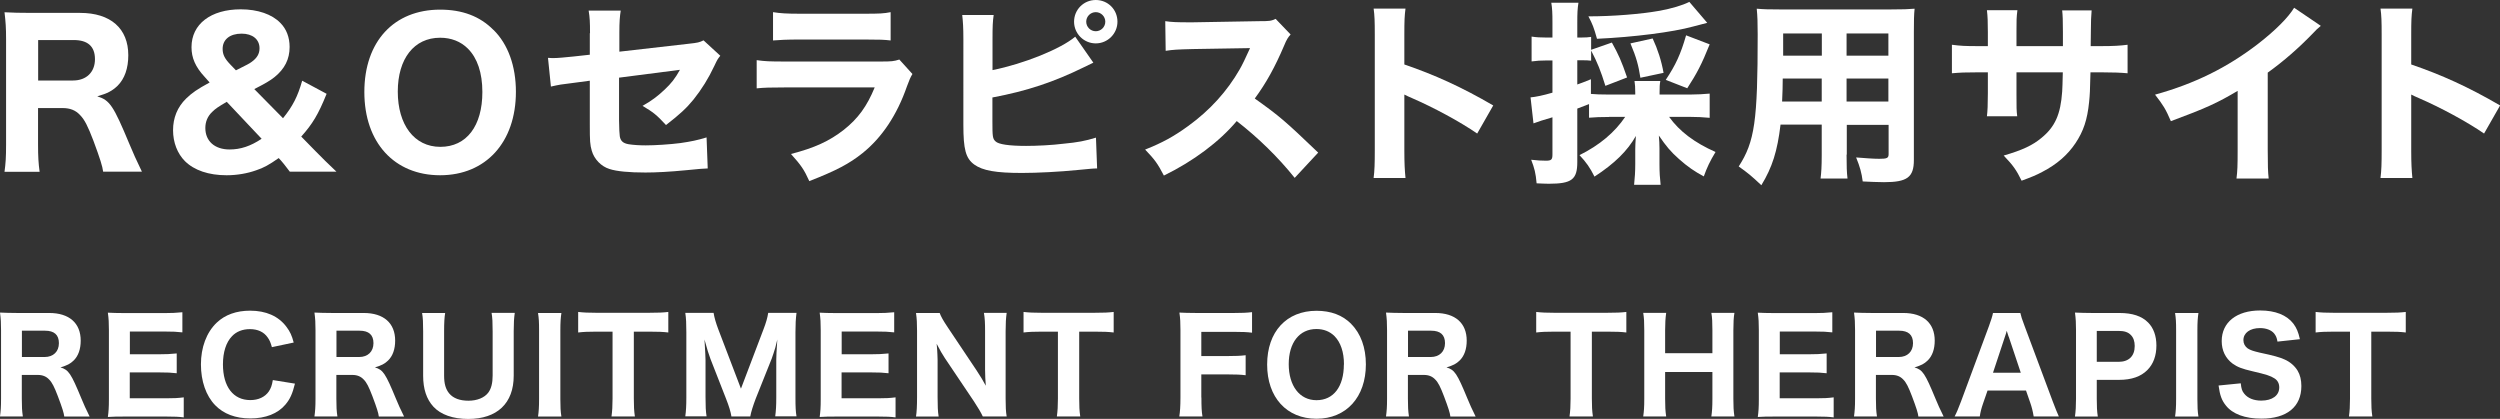 <?xml version="1.0" encoding="UTF-8"?>
<svg id="_レイヤー_2" data-name="レイヤー_2" xmlns="http://www.w3.org/2000/svg" viewBox="0 0 238.51 39.96">
  <rect x="0" y="0" width="238.51" height="39.96" fill="#333333" stroke="none"/>
  <defs>
    <style>
      .cls-1 {
        fill: #fff;
      }
    </style>
  </defs>
  <g id="_レイヤー_2-2" data-name="レイヤー_2">
    <g>
      <path class="cls-1" d="M9.84,16.38c-.06-.5-.28-1.21-.93-2.96-.52-1.36-.84-2.01-1.27-2.44-.43-.47-.97-.67-1.66-.67h-2.35v3.45c0,1.19.04,1.83.15,2.63H.43c.11-.82.15-1.36.15-2.61V3.74c0-1.08-.04-1.66-.15-2.57.78.04,1.44.06,2.57.06h4.64c2.92,0,4.6,1.49,4.6,4.04,0,1.25-.35,2.24-1.02,2.91-.5.48-.95.73-1.94,1.01,1.19.37,1.53.86,3.07,4.56.39.95.6,1.38,1.19,2.63h-3.71ZM6.97,7.68c1.27,0,2.09-.8,2.09-2.03s-.69-1.83-2.03-1.83h-3.39v3.86h3.33Z"/>
      <path class="cls-1" d="M27.65,16.38c-.37-.5-.76-.99-1.06-1.3-.93.65-1.43.93-2.16,1.17-.84.3-1.83.47-2.81.47-1.71,0-3.09-.47-3.97-1.34-.73-.73-1.14-1.79-1.14-2.96s.41-2.2,1.25-3.02c.56-.54,1.04-.88,2.24-1.53l-.48-.54c-.88-.95-1.25-1.81-1.25-2.83,0-2.2,1.84-3.61,4.7-3.61,1.62,0,2.98.47,3.78,1.3.58.58.88,1.38.88,2.29,0,1.17-.47,2.09-1.43,2.87-.43.35-.93.63-1.94,1.15l2.74,2.78c.93-1.15,1.4-2.07,1.83-3.58l2.33,1.25c-.8,1.98-1.34,2.87-2.42,4.08l1.4,1.43c.67.69,1.02,1.02,1.96,1.92h-4.42ZM21.64,9.71c-.8.47-1.08.65-1.4.97-.43.41-.65.93-.65,1.53,0,1.25.89,2.05,2.31,2.05,1.06,0,2.01-.32,3.06-1.02l-3.32-3.52ZM22.51,6.71c1.14-.58,1.23-.61,1.49-.8.52-.37.76-.78.76-1.3,0-.86-.67-1.4-1.71-1.4-1.12,0-1.81.56-1.81,1.45,0,.56.21.95.75,1.51l.52.54Z"/>
      <path class="cls-1" d="M47.08,2.85c1.4,1.38,2.14,3.47,2.14,5.91,0,4.81-2.87,7.96-7.23,7.96s-7.23-3.11-7.23-7.94,2.83-7.86,7.23-7.86c2.11,0,3.8.63,5.09,1.94ZM46.02,8.78c0-1.83-.48-3.24-1.38-4.14-.69-.69-1.6-1.04-2.65-1.04-2.48,0-4.04,1.99-4.04,5.14s1.56,5.27,4.06,5.27,4.01-1.99,4.01-5.23Z"/>
      <path class="cls-1" d="M56.29,3.17c0-1.06-.02-1.49-.13-2.16h3.06c-.09.58-.13,1.06-.13,2.11v1.81l6.65-.76c.84-.09.99-.13,1.38-.32l1.6,1.47c-.24.3-.28.35-.56.95-.58,1.23-1.21,2.24-1.99,3.22-.67.82-1.29,1.4-2.63,2.44-.89-.97-1.23-1.23-2.24-1.83.86-.48,1.43-.91,2.12-1.56.63-.6.97-1.02,1.45-1.88l-5.81.75v4.08q.02,1.21.07,1.51c.07.45.32.67.84.76.43.07,1.01.11,1.64.11.88,0,2.31-.09,3.3-.22,1.02-.15,1.58-.26,2.5-.54l.11,2.96q-.41,0-2.07.17c-1.53.15-2.85.22-3.88.22-1.55,0-2.74-.11-3.43-.34-.78-.24-1.45-.93-1.68-1.73-.17-.6-.19-.89-.19-2.52v-4.17l-1.27.17c-1.56.19-1.64.21-2.44.39l-.28-2.74c.24.02.45.02.56.02.37,0,1.01-.06,1.88-.15l1.55-.17v-2.05Z"/>
      <path class="cls-1" d="M72.2,5.74c.8.11,1.15.13,2.81.13h8.98c1.08,0,1.27-.02,1.81-.19l1.25,1.38c-.2.34-.28.52-.52,1.17-.95,2.74-2.38,4.88-4.23,6.37-1.27,1.02-2.53,1.68-5.09,2.68-.5-1.1-.76-1.49-1.75-2.59,2.25-.58,3.67-1.23,5.05-2.31,1.36-1.08,2.2-2.24,2.94-4.04h-8.48c-1.53,0-2.09.02-2.78.09v-2.7ZM73.76,1.16c.67.11,1.29.15,2.57.15h6.11c1.51,0,1.86-.02,2.53-.15v2.7c-.63-.07-.91-.09-2.5-.09h-6.2c-1.19,0-1.94.04-2.52.09V1.16Z"/>
      <path class="cls-1" d="M94.68,6.69c3-.6,6.54-2.03,7.9-3.19l1.73,2.48q-.28.13-.89.43c-2.89,1.42-5.44,2.27-8.74,2.89v2.25c0,1.49.02,1.68.3,1.94.28.28,1.29.43,2.91.43,1.01,0,2.48-.07,3.58-.21,1.36-.13,2.05-.26,3.09-.58l.11,2.94c-.39,0-.69.04-1.88.15-1.66.17-3.86.28-5.29.28-2.48,0-3.74-.22-4.55-.8-.82-.6-1.04-1.45-1.04-3.8V3.74c0-1.15-.04-1.68-.11-2.31h3c-.09.65-.11,1.06-.11,2.33v2.92ZM106.61,2.07c0,1.14-.93,2.07-2.07,2.07s-2.07-.93-2.07-2.07.91-2.07,2.07-2.07,2.07.91,2.07,2.07ZM103.63,2.07c0,.5.41.91.91.91s.91-.41.91-.91-.41-.91-.91-.91-.91.41-.91.91Z"/>
      <path class="cls-1" d="M123.52,16.97c-1.58-1.97-3.45-3.8-5.53-5.42-1.66,1.97-4.12,3.82-6.95,5.2-.61-1.17-.88-1.53-1.79-2.48,1.64-.65,2.74-1.25,4.14-2.27,2.05-1.49,3.69-3.3,4.88-5.38.24-.41.56-1.08.99-2.03l-5.44.09c-1.55.04-1.9.06-2.61.17l-.04-2.83c.6.09,1.12.11,2.27.11h.35l6.35-.11c1.02,0,1.12-.02,1.56-.22l1.43,1.49c-.24.26-.39.5-.61,1.04-.89,2.09-1.73,3.6-2.81,5.07,2.4,1.71,2.87,2.12,6.05,5.16l-2.25,2.42Z"/>
      <path class="cls-1" d="M131.05,16.97c.09-.71.11-1.36.11-2.63V3.32c0-1.32-.02-1.84-.11-2.5h3.04c-.09.71-.11,1.14-.11,2.5v2.83c2.89.99,5.44,2.14,8.48,3.91l-1.53,2.68c-1.66-1.14-4.1-2.46-6.24-3.39-.35-.15-.43-.19-.71-.33v5.37c0,1.19.04,1.88.11,2.59h-3.04Z"/>
      <path class="cls-1" d="M153.5,11.16c-.8,0-1.3.02-1.9.07v-1.3q-.6.24-1.12.43v5.1c0,1.66-.52,2.07-2.72,2.07-.34,0-.61-.02-1.16-.04-.09-.99-.2-1.42-.52-2.25.61.07.97.09,1.4.09.52,0,.63-.09.63-.6v-3.54q-.58.17-1.06.32c-.26.09-.48.17-.75.26l-.28-2.48c.48-.04,1.21-.19,2.09-.45v-3.07h-.65c-.45,0-.84.02-1.34.09v-2.37c.47.07.82.09,1.36.09h.63v-1.42c0-.93-.02-1.34-.11-1.9h2.59c-.09.58-.11.97-.11,1.9v1.42h.39c.41,0,.67-.02.93-.06v1.23l1.98-.69c.63,1.14.91,1.75,1.45,3.33l-2.07.8c-.45-1.45-.75-2.2-1.36-3.37v.97c-.34-.04-.47-.04-.91-.04h-.41v2.31c.41-.15.63-.22,1.3-.5v1.4c.48.04.89.06,1.71.06h2.52v-.17c0-.5-.02-.78-.07-1.12h2.46c-.06.34-.07.56-.07,1.12v.17h2.92c.67,0,1.29-.04,1.86-.09v2.31c-.58-.06-1.25-.09-1.86-.09h-2.01c.99,1.38,2.42,2.46,4.43,3.35-.54.89-.82,1.49-1.12,2.33-.88-.47-1.55-.93-2.37-1.66-.8-.71-1.23-1.23-1.92-2.24.04.5.06.75.06,1.23v1.49c0,.8.04,1.34.11,1.98h-2.53c.07-.65.11-1.29.11-1.98v-1.43q0-.41.06-1.25c-.8,1.42-2.03,2.63-3.95,3.88-.43-.86-.78-1.36-1.43-2.05,1.92-.95,3.37-2.18,4.36-3.65h-1.55ZM162.87,2.18c-.24.07-.63.17-1.34.35-1.96.54-5.66,1.01-9.17,1.17-.3-1.08-.43-1.4-.82-2.14,2.33,0,4.97-.21,6.84-.54,1.1-.21,2.11-.5,2.79-.84l1.7,1.99ZM156.5,7.42c-.19-1.21-.37-1.9-.95-3.28l2.12-.47c.48,1.02.84,2.14,1.04,3.28l-2.22.47ZM158.92,7.62c.95-1.43,1.42-2.44,1.94-4.25l2.25.86c-.76,1.9-1.23,2.79-2.14,4.19l-2.05-.8Z"/>
      <path class="cls-1" d="M176.17,14.74c0,1.14.02,1.7.09,2.29h-2.57c.07-.58.11-1.12.11-2.27v-2.87h-3.93c-.3,2.52-.78,4.06-1.83,5.78-.99-.93-1.29-1.17-2.16-1.79,1.53-2.37,1.81-4.32,1.81-12.59,0-1.08-.02-1.77-.09-2.46.69.06,1.17.07,2.18.07h10.64c1.12,0,1.64-.02,2.24-.07-.06.6-.07,1.14-.07,2.24v12.2c0,1.64-.63,2.11-2.85,2.11-.52,0-1.45-.04-2.03-.07-.11-.84-.26-1.38-.63-2.29.86.07,1.66.13,2.22.13.73,0,.88-.07.88-.45v-2.79h-3.99v2.85ZM170.08,7.49c0,.8-.02,1.21-.06,2.2h3.78v-2.2h-3.73ZM173.81,3.19h-3.69v2.12h3.69v-2.12ZM180.16,5.31v-2.12h-3.99v2.12h3.99ZM176.17,9.69h3.99v-2.2h-3.99v2.2Z"/>
      <path class="cls-1" d="M196.81,4.4v-1.36c0-1.12-.02-1.58-.07-2.05h2.81q-.07.78-.07,1.81,0,.35-.02,1.6h.99c1.19,0,1.83-.04,2.53-.13v2.72c-.65-.06-1.42-.09-2.5-.09h-1.04c-.04,1.81-.06,2.12-.13,2.83-.17,1.7-.54,2.79-1.3,3.93-.75,1.12-1.79,2.03-3.17,2.74-.56.3-.99.48-1.97.84-.5-1.02-.8-1.45-1.71-2.4,1.79-.52,2.74-.97,3.6-1.68,1.3-1.06,1.83-2.25,1.98-4.42.02-.37.04-.78.06-1.84h-4.42v2.05c0,1.36,0,1.56.07,2.14h-2.89c.06-.47.09-1.14.09-2.18v-2.01h-.93c-1.3,0-1.66.02-2.5.09v-2.72c.86.11,1.21.13,2.55.13h.88v-1.32c0-.95-.02-1.55-.09-2.11h2.91c-.09.73-.09.89-.09,2.05v1.38h4.45Z"/>
      <path class="cls-1" d="M221.42,2.46c-.39.33-.43.37-.71.67-1.42,1.47-2.83,2.7-4.36,3.8v7.34c0,1.49.02,2.12.09,2.76h-3.07c.09-.71.11-1.17.11-2.7v-5.66c-1.94,1.15-3,1.64-6.37,2.89-.5-1.16-.73-1.53-1.51-2.53,3.76-1.04,6.87-2.57,9.82-4.84,1.64-1.27,2.89-2.52,3.45-3.45l2.55,1.73Z"/>
      <path class="cls-1" d="M227.11,16.97c.09-.71.11-1.36.11-2.63V3.32c0-1.32-.02-1.84-.11-2.5h3.04c-.09.71-.11,1.14-.11,2.5v2.83c2.89.99,5.44,2.14,8.48,3.91l-1.53,2.68c-1.66-1.14-4.1-2.46-6.24-3.39-.35-.15-.43-.19-.71-.33v5.37c0,1.19.04,1.88.11,2.59h-3.04Z"/>
    </g>
    <g>
      <path class="cls-1" d="M6.13,39.73c-.04-.33-.18-.79-.61-1.93-.34-.89-.55-1.31-.83-1.59-.28-.3-.63-.44-1.08-.44h-1.53v2.25c0,.78.02,1.19.1,1.71H0c.07-.53.1-.89.1-1.7v-6.53c0-.7-.02-1.08-.1-1.68.51.02.94.04,1.68.04h3.02c1.91,0,3,.97,3,2.64,0,.81-.23,1.46-.67,1.89-.33.32-.62.47-1.26.66.78.24,1,.56,2,2.98.25.62.39.9.78,1.71h-2.42ZM4.26,34.06c.83,0,1.36-.52,1.36-1.32s-.45-1.19-1.32-1.19h-2.21v2.51h2.17Z"/>
      <path class="cls-1" d="M17.53,39.82c-.45-.06-.9-.08-1.69-.08h-3.89c-.83,0-1.17.01-1.66.04.07-.49.1-.91.1-1.69v-6.6c0-.69-.02-1.09-.1-1.66.5.02.81.04,1.65.04h3.77c.66,0,1.07-.02,1.69-.08v1.92c-.51-.06-.92-.08-1.69-.08h-3.32v2.17h2.77c.68,0,1.13-.02,1.7-.08v1.89c-.52-.06-.9-.08-1.7-.08h-2.78v2.47h3.47c.75,0,1.14-.02,1.68-.09v1.93Z"/>
      <path class="cls-1" d="M25.94,33.12c-.12-.44-.22-.67-.4-.92-.36-.53-.95-.8-1.7-.8-.69,0-1.29.23-1.71.68-.56.58-.86,1.52-.86,2.68,0,2.13.98,3.41,2.61,3.41.77,0,1.4-.29,1.77-.83.19-.29.29-.55.38-1.08l2.11.34c-.24.97-.47,1.48-.91,2-.72.86-1.9,1.32-3.34,1.32s-2.56-.44-3.35-1.25c-.89-.91-1.37-2.31-1.37-3.91s.52-3.04,1.51-3.98c.79-.75,1.87-1.14,3.18-1.14,1.52,0,2.7.52,3.46,1.53.35.46.53.85.7,1.51l-2.08.44Z"/>
      <path class="cls-1" d="M36.14,39.73c-.04-.33-.18-.79-.61-1.93-.34-.89-.55-1.31-.83-1.59-.28-.3-.63-.44-1.08-.44h-1.53v2.25c0,.78.02,1.19.1,1.71h-2.19c.07-.53.1-.89.1-1.7v-6.53c0-.7-.02-1.08-.1-1.68.51.02.94.04,1.68.04h3.02c1.91,0,3,.97,3,2.64,0,.81-.23,1.46-.67,1.89-.33.32-.62.47-1.26.66.78.24,1,.56,2,2.98.25.62.39.9.78,1.71h-2.42ZM34.27,34.06c.83,0,1.36-.52,1.36-1.32s-.45-1.19-1.32-1.19h-2.21v2.51h2.17Z"/>
      <path class="cls-1" d="M49.11,29.86c-.07.49-.1.94-.1,1.74v4.25c0,2.62-1.58,4.12-4.34,4.12-1.45,0-2.62-.41-3.32-1.17-.66-.72-.98-1.69-.98-2.96v-4.23c0-.8-.02-1.3-.1-1.75h2.2c-.07.43-.1.91-.1,1.75v4.23c0,.77.15,1.29.49,1.7.39.46,1.01.69,1.83.69s1.53-.28,1.9-.78c.28-.38.41-.91.41-1.62v-4.23c0-.85-.02-1.26-.1-1.75h2.2Z"/>
      <path class="cls-1" d="M53.56,29.86c-.07.49-.1.86-.1,1.68v6.52c0,.78.02,1.2.1,1.68h-2.23c.07-.47.1-.92.1-1.68v-6.52c0-.84-.02-1.15-.1-1.68h2.23Z"/>
      <path class="cls-1" d="M60.47,38.03c0,.69.02,1.18.1,1.7h-2.23c.07-.52.1-1,.1-1.7v-6.39h-1.54c-.73,0-1.25.02-1.74.08v-1.96c.49.06,1.02.08,1.72.08h5.05c.85,0,1.34-.02,1.83-.08v1.96c-.5-.06-.96-.08-1.83-.08h-1.46v6.39Z"/>
      <path class="cls-1" d="M69.78,39.73c-.06-.41-.23-.98-.52-1.71l-1.48-3.78c-.15-.38-.32-.94-.57-1.85.07,1.18.1,1.66.1,1.97v3.53c0,.85.02,1.35.1,1.83h-2.03c.07-.51.1-1.01.1-1.83v-6.19c0-.77-.02-1.34-.1-1.85h2.7c.07.45.22.96.45,1.57l2.16,5.66,2.15-5.66c.24-.62.38-1.11.45-1.57h2.7c-.07.58-.1,1.03-.1,1.85v6.19c0,.91.02,1.37.1,1.83h-2.03c.07-.55.1-.98.1-1.83v-3.57c0-.29.02-.78.1-1.93q-.06.23-.19.77c-.06.21-.27.86-.34,1.04l-1.53,3.83c-.24.63-.46,1.31-.52,1.7h-1.77Z"/>
      <path class="cls-1" d="M85.44,39.82c-.45-.06-.9-.08-1.69-.08h-3.89c-.83,0-1.17.01-1.66.04.07-.49.1-.91.1-1.69v-6.6c0-.69-.02-1.09-.1-1.66.5.02.81.04,1.65.04h3.77c.66,0,1.07-.02,1.69-.08v1.92c-.51-.06-.92-.08-1.69-.08h-3.32v2.17h2.77c.68,0,1.13-.02,1.7-.08v1.89c-.52-.06-.9-.08-1.7-.08h-2.78v2.47h3.47c.75,0,1.14-.02,1.68-.09v1.93Z"/>
      <path class="cls-1" d="M93.22,35.42c.28.41.57.9.83,1.38-.04-.43-.07-1.07-.07-1.52v-3.68c0-.79-.02-1.23-.11-1.75h2.17c-.07.51-.1.98-.1,1.76v6.43c0,.72.02,1.24.1,1.69h-2.28c-.15-.33-.44-.83-.83-1.42l-2.79-4.15c-.24-.36-.45-.73-.78-1.36q.01.15.05.57c.01.21.04.72.04.96v3.55c0,.83.02,1.38.1,1.86h-2.16c.07-.44.1-1.01.1-1.87v-6.32c0-.67-.02-1.15-.1-1.69h2.26c.11.32.35.75.79,1.4l2.79,4.17Z"/>
      <path class="cls-1" d="M102.96,38.03c0,.69.02,1.18.1,1.7h-2.23c.07-.52.1-1,.1-1.7v-6.39h-1.54c-.73,0-1.25.02-1.74.08v-1.96c.49.06,1.02.08,1.72.08h5.05c.85,0,1.34-.02,1.83-.08v1.96c-.5-.06-.96-.08-1.83-.08h-1.46v6.39Z"/>
      <path class="cls-1" d="M114.62,37.91c0,.9.02,1.35.1,1.82h-2.21c.07-.45.11-.97.11-1.8v-6.45c0-.73-.02-1.1-.1-1.66.49.02.81.04,1.65.04h3.53c.81,0,1.23-.02,1.75-.08v1.96c-.46-.06-.95-.08-1.74-.08h-3.1v2.31h2.49c.8,0,1.24-.02,1.74-.08v1.91c-.46-.06-.97-.08-1.74-.08h-2.49v2.22Z"/>
      <path class="cls-1" d="M128.91,30.91c.91.9,1.4,2.26,1.4,3.85,0,3.13-1.87,5.19-4.71,5.19s-4.71-2.03-4.71-5.17,1.85-5.13,4.71-5.13c1.37,0,2.48.41,3.32,1.26ZM128.22,34.77c0-1.19-.32-2.11-.9-2.7-.45-.45-1.04-.68-1.73-.68-1.62,0-2.64,1.3-2.64,3.35s1.02,3.44,2.65,3.44,2.61-1.3,2.61-3.41Z"/>
      <path class="cls-1" d="M138.37,39.73c-.04-.33-.18-.79-.61-1.93-.34-.89-.55-1.31-.83-1.59-.28-.3-.63-.44-1.08-.44h-1.53v2.25c0,.78.02,1.19.1,1.71h-2.19c.07-.53.1-.89.1-1.7v-6.53c0-.7-.02-1.08-.1-1.68.51.02.94.04,1.68.04h3.02c1.91,0,3,.97,3,2.64,0,.81-.23,1.46-.67,1.89-.33.32-.62.47-1.26.66.78.24,1,.56,2,2.98.25.62.39.9.78,1.71h-2.42ZM136.5,34.06c.83,0,1.36-.52,1.36-1.32s-.45-1.19-1.32-1.19h-2.21v2.51h2.17Z"/>
      <path class="cls-1" d="M151.87,38.03c0,.69.02,1.18.1,1.7h-2.23c.07-.52.1-1,.1-1.7v-6.39h-1.54c-.73,0-1.25.02-1.74.08v-1.96c.49.06,1.02.08,1.72.08h5.05c.85,0,1.34-.02,1.83-.08v1.96c-.5-.06-.96-.08-1.83-.08h-1.46v6.39Z"/>
      <path class="cls-1" d="M165.47,29.86c-.07.39-.1.91-.1,1.66v6.53c0,.74.02,1.13.1,1.68h-2.2c.07-.5.1-.9.1-1.68v-2.56h-4.51v2.56c0,.74.02,1.14.1,1.68h-2.19c.07-.49.1-.89.1-1.68v-6.52c0-.78-.02-1.18-.1-1.68h2.19c-.07.52-.1.97-.1,1.66v2.19h4.51v-2.17c0-.77-.02-1.23-.1-1.68h2.2Z"/>
      <path class="cls-1" d="M174.94,39.82c-.45-.06-.9-.08-1.69-.08h-3.89c-.83,0-1.17.01-1.66.04.07-.49.1-.91.1-1.69v-6.6c0-.69-.02-1.09-.1-1.66.5.02.81.04,1.65.04h3.77c.66,0,1.07-.02,1.69-.08v1.92c-.51-.06-.92-.08-1.69-.08h-3.32v2.17h2.77c.68,0,1.13-.02,1.7-.08v1.89c-.52-.06-.9-.08-1.7-.08h-2.78v2.47h3.47c.75,0,1.14-.02,1.68-.09v1.93Z"/>
      <path class="cls-1" d="M183.02,39.73c-.04-.33-.18-.79-.61-1.93-.34-.89-.55-1.31-.83-1.59-.28-.3-.63-.44-1.08-.44h-1.53v2.25c0,.78.02,1.19.1,1.71h-2.19c.07-.53.1-.89.1-1.7v-6.53c0-.7-.02-1.08-.1-1.68.51.02.94.04,1.68.04h3.02c1.91,0,3,.97,3,2.64,0,.81-.23,1.46-.67,1.89-.33.32-.62.47-1.26.66.78.24,1,.56,2,2.98.25.62.39.9.78,1.71h-2.42ZM181.15,34.06c.83,0,1.36-.52,1.36-1.32s-.45-1.19-1.32-1.19h-2.21v2.51h2.17Z"/>
      <path class="cls-1" d="M194.02,39.73c-.08-.5-.19-.92-.32-1.29l-.41-1.18h-3.67l-.41,1.18c-.19.55-.27.87-.33,1.29h-2.4c.19-.36.36-.77.62-1.46l2.65-7.15c.22-.61.32-.92.39-1.26h2.61c.07.32.15.57.41,1.26l2.67,7.15c.23.62.45,1.15.59,1.46h-2.4ZM191.63,32.12c-.04-.11-.08-.23-.18-.56-.07.25-.08.32-.17.56l-1.14,3.44h2.65l-1.15-3.44Z"/>
      <path class="cls-1" d="M197.96,39.73c.07-.5.1-.98.1-1.68v-6.57c0-.62-.02-1.08-.1-1.66.55.02.95.04,1.66.04h2.59c1.23,0,2.13.3,2.73.91.51.51.79,1.27.79,2.19,0,.97-.29,1.77-.86,2.34-.62.63-1.52.94-2.7.94h-2.13v1.8c0,.69.02,1.21.1,1.7h-2.19ZM202.12,34.52c.98,0,1.54-.55,1.54-1.51,0-.44-.12-.8-.36-1.04-.26-.28-.63-.4-1.18-.4h-2.08v2.95h2.08Z"/>
      <path class="cls-1" d="M209.74,29.86c-.07.49-.1.86-.1,1.68v6.52c0,.78.02,1.2.1,1.68h-2.23c.07-.47.1-.92.1-1.68v-6.52c0-.84-.02-1.15-.1-1.68h2.23Z"/>
      <path class="cls-1" d="M213.78,36.58c.05.5.12.73.33.98.33.42.9.66,1.62.66,1.06,0,1.72-.49,1.72-1.26,0-.38-.16-.68-.47-.87-.38-.24-.75-.36-2.08-.67-1.03-.24-1.43-.4-1.9-.73-.68-.51-1.04-1.25-1.04-2.15,0-1.79,1.42-2.92,3.67-2.92,1.45,0,2.54.44,3.17,1.26.3.41.46.77.62,1.48l-2.14.23c-.06-.38-.15-.56-.32-.78-.28-.33-.77-.51-1.35-.51-.95,0-1.58.46-1.58,1.15,0,.33.15.6.41.79.27.17.51.25,1.14.4,1.32.28,1.91.44,2.39.66.5.22.95.6,1.23,1.06.24.4.36.89.36,1.47,0,1.98-1.38,3.11-3.81,3.11-1.57,0-2.75-.44-3.39-1.25-.4-.5-.57-.96-.7-1.91l2.11-.21Z"/>
      <path class="cls-1" d="M226.23,38.03c0,.69.02,1.18.1,1.7h-2.23c.07-.52.1-1,.1-1.7v-6.39h-1.54c-.73,0-1.25.02-1.74.08v-1.96c.49.06,1.02.08,1.72.08h5.05c.85,0,1.34-.02,1.83-.08v1.96c-.5-.06-.96-.08-1.83-.08h-1.46v6.39Z"/>
    </g>
  </g>
</svg>